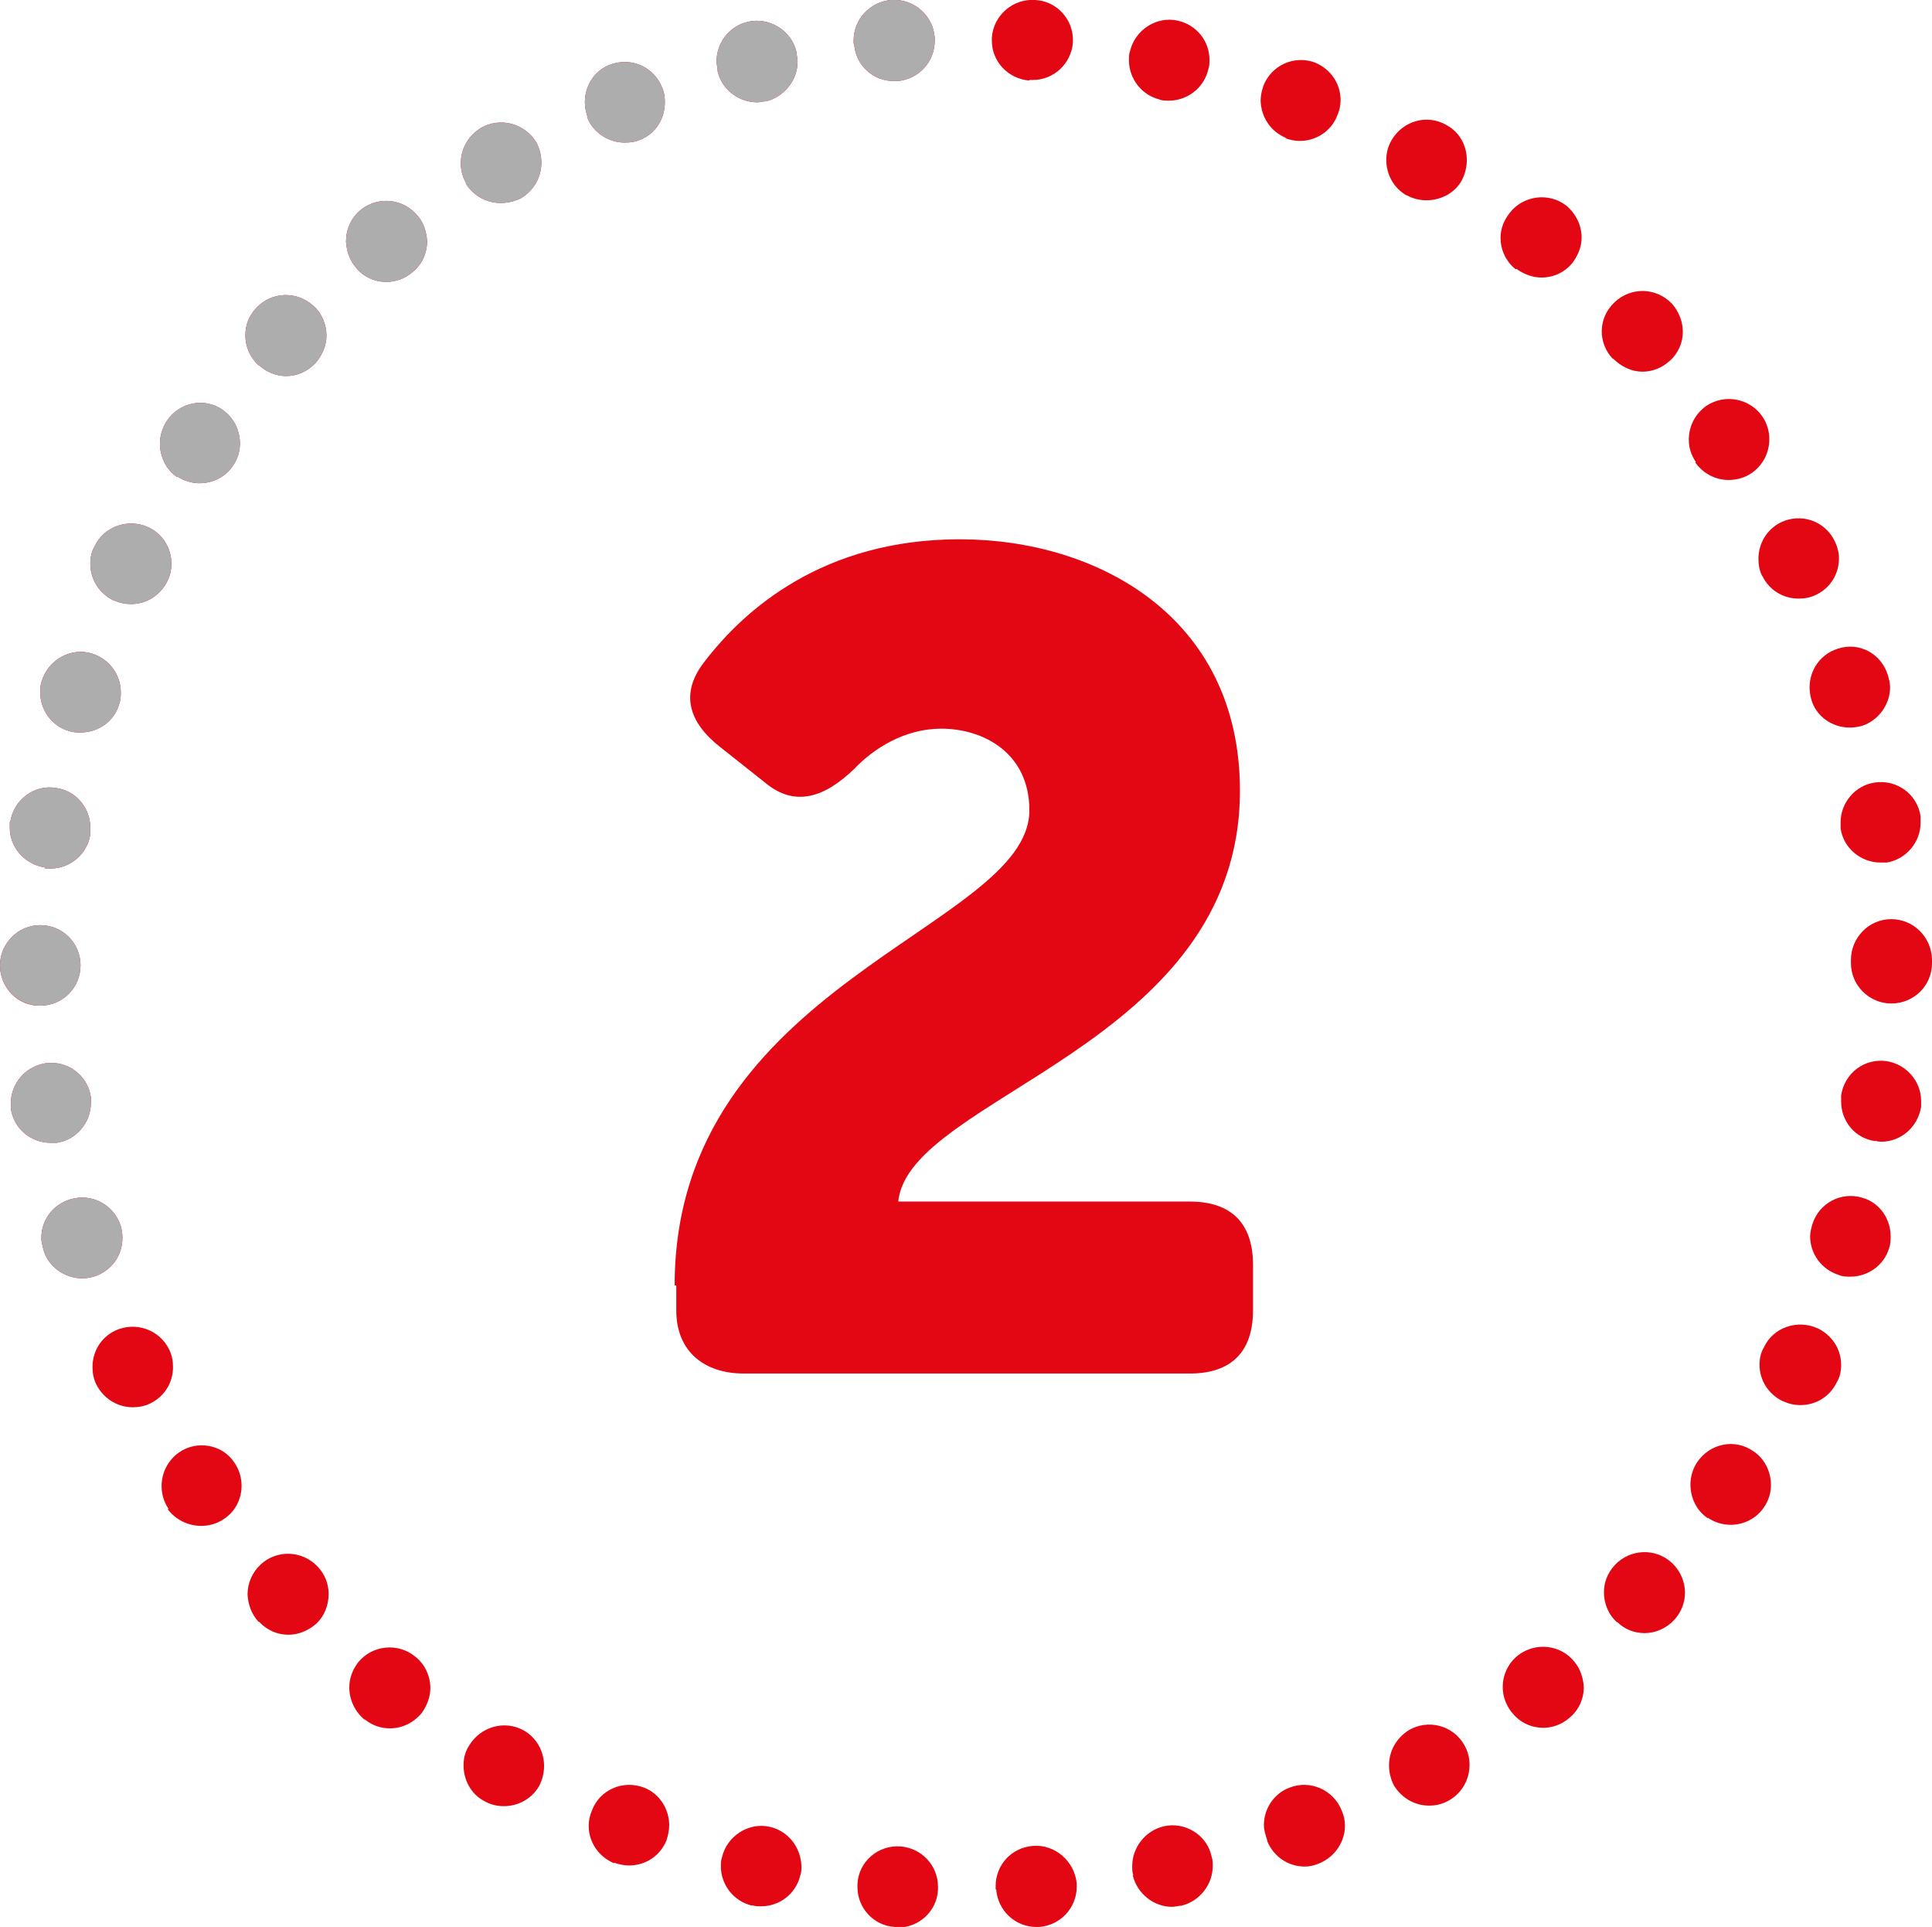 <?xml version="1.0" encoding="UTF-8"?>
<svg id="Layer_2" data-name="Layer 2" xmlns="http://www.w3.org/2000/svg" viewBox="0 0 35.51 35.41">
  <defs>
    <style>
      .cls-1 {
        fill: #e30613;
      }

      .cls-2 {
        fill: #adadad;
      }
    </style>
  </defs>
  <g id="Layer_1-2" data-name="Layer 1">
    <g>
      <path class="cls-1" d="M16.45,35.41h0c-.39-.02-.69-.35-.69-.73h0s0-.04,0-.06h0c.02-.41.38-.72.79-.69h0c.39.03.69.35.69.74h0v.06h0c-.02.39-.35.69-.73.69h-.05ZM18.3,34.72v-.06h0c0-.39.29-.71.69-.74h0c.4-.03.76.28.8.69h0v.06h0c0,.39-.3.71-.69.74h-.05c-.39,0-.71-.3-.74-.69ZM13.83,35.02c-.35-.08-.58-.39-.58-.72h0c0-.06,0-.12.02-.17h0c.09-.39.49-.65.88-.56h0c.35.08.57.39.58.72h0c0,.06,0,.12-.02.17h0c-.08.34-.38.57-.72.57h0c-.06,0-.11,0-.17-.02ZM20.83,34.46c-.02-.05-.02-.11-.02-.17h0c0-.34.24-.65.58-.73h0c.39-.09.8.16.88.56h0c.02.06.02.11.02.17h0c0,.34-.24.65-.58.73h0c-.06,0-.11.02-.17.02h0c-.33,0-.64-.24-.72-.58ZM11.29,34.24c-.29-.12-.47-.39-.47-.69h0c0-.09.02-.19.06-.28h0c.14-.38.57-.57.96-.42h0c.28.11.46.39.46.69h0c0,.09-.02.18-.05.28h0c-.12.29-.39.46-.69.46h0c-.09,0-.18-.02-.27-.05ZM23.29,33.81c-.03-.09-.06-.18-.06-.27h0c0-.3.18-.58.47-.69h0c.38-.15.81.04.96.42h0c.04.09.06.18.06.28h0c0,.29-.18.57-.47.69h0c-.09.04-.18.06-.27.06h0c-.3,0-.57-.18-.69-.47ZM8.89,33.09c-.24-.13-.37-.39-.37-.65h0c0-.13.03-.25.1-.36h0c.21-.35.65-.48,1.01-.28h0c.24.14.37.39.37.65h0c0,.13-.03.25-.09.37h0c-.14.24-.39.37-.65.37h0c-.13,0-.25-.03-.37-.1ZM25.62,32.81c-.06-.12-.09-.24-.09-.37h0c0-.26.13-.5.37-.65h0c.35-.2.8-.09,1.01.27h0c.07.12.1.24.1.37h0c0,.26-.13.51-.37.65h0c-.12.07-.24.1-.37.1h0c-.26,0-.5-.13-.65-.37ZM6.7,31.6c-.18-.15-.28-.37-.28-.59h0c0-.16.05-.31.16-.46h0c.26-.32.73-.37,1.05-.11h0c.18.14.28.36.28.58h0c0,.16-.06.32-.16.46h0c-.15.18-.36.28-.58.28h0c-.17,0-.32-.05-.46-.16ZM27.78,31.46c-.1-.13-.16-.29-.16-.46h0c0-.21.09-.43.28-.58h0c.32-.25.79-.2,1.04.12h0c.11.13.16.3.17.46h0c0,.22-.09.43-.28.58h0c-.13.11-.3.17-.46.17h0c-.22,0-.43-.09-.58-.28ZM4.75,29.8c-.13-.14-.19-.32-.2-.5h0c0-.2.08-.4.24-.55h0c.3-.28.77-.26,1.05.04h0c.13.14.2.31.2.5h0c0,.2-.07.4-.23.55h0c-.15.13-.33.2-.51.2h0c-.2,0-.39-.08-.54-.24ZM29.72,29.81c-.16-.14-.24-.35-.24-.55h0c0-.17.06-.35.2-.5h0c.28-.3.75-.32,1.05-.04h0c.16.15.24.35.24.55h0c0,.18-.07.36-.2.5h0c-.15.16-.35.24-.54.24h0c-.18,0-.36-.06-.5-.2ZM3.1,27.73c-.09-.13-.13-.28-.13-.42h0c0-.24.11-.47.32-.62h0c.33-.23.8-.15,1.02.19h0c.09.13.13.28.13.42h0c0,.24-.11.47-.32.61h0c-.13.09-.28.13-.42.13h0c-.24,0-.47-.11-.62-.31ZM31.39,27.9c-.21-.14-.32-.38-.32-.62h0c0-.14.04-.29.13-.42h0c.24-.34.69-.43,1.03-.19h0c.21.14.32.38.32.62h0c0,.14-.04.28-.13.41h0c-.14.21-.38.32-.61.32h0c-.14,0-.29-.04-.42-.13ZM1.77,25.44c-.05-.1-.07-.21-.07-.32h0c0-.28.15-.54.42-.67h0c.37-.17.81-.02.99.35h0c.05.1.07.21.07.32h0c0,.28-.15.54-.42.67h0c-.1.05-.21.07-.32.07h0c-.28,0-.54-.16-.67-.42ZM32.77,25.75c-.27-.13-.43-.39-.43-.67h0c0-.11.02-.22.08-.32h0c.17-.37.62-.52.99-.35h0c.27.13.43.39.43.67h0c0,.11-.02.22-.08.32h0c-.13.27-.39.42-.67.42h0c-.1,0-.21-.02-.31-.07ZM.8,22.97h0c-.02-.08-.04-.15-.04-.22h0c0-.32.2-.61.53-.71h0c.39-.12.8.09.93.49h0c.02.07.03.15.03.22h0c0,.32-.2.61-.53.71h0c-.07.02-.14.03-.21.03h0c-.32,0-.62-.21-.71-.52ZM33.8,23.43c-.32-.1-.53-.39-.53-.71h0c0-.07.02-.15.04-.22h0c.12-.39.53-.61.92-.49h0c.32.09.52.39.52.71h0c0,.07,0,.14-.03.22h0c-.09.31-.39.52-.71.52h0c-.07,0-.14,0-.21-.03ZM.2,20.39H.2s0-.08,0-.12H.2c0-.35.26-.67.63-.73h0c.4-.06.78.21.84.62h0s0,.07,0,.11h0c0,.36-.27.68-.63.73h0s-.08,0-.11,0h0c-.36,0-.68-.26-.73-.63ZM34.47,20.97c-.37-.05-.63-.36-.63-.73h0s0-.08,0-.11h0c.06-.41.43-.69.84-.63h0c.36.06.63.37.63.73h0s0,.08,0,.11h0c-.06.37-.37.64-.73.64h0s-.08,0-.11-.02ZM0,17.74C0,17.34.33,17,.74,17h0c.41,0,.74.33.74.74h0c0,.41-.33.74-.74.74h0C.33,18.49,0,18.15,0,17.74ZM34.02,17.71h0v-.02h0s0-.03,0-.05h0c0-.41.33-.75.74-.75h0c.41,0,.74.33.75.74h0s0,.02,0,.04h0s0,.02,0,.03h0c0,.41-.33.74-.75.74h0c-.4,0-.74-.33-.74-.74ZM.82,15.94c-.37-.06-.64-.37-.64-.73H.18s0-.07,0-.11H.19c.06-.4.44-.69.84-.62h0c.37.05.63.37.63.73h0s0,.08,0,.12h0c-.05.36-.37.63-.73.63h0s-.07,0-.1,0ZM33.83,15.22s0-.07,0-.11h0c0-.36.27-.68.63-.73h0c.4-.06.78.21.84.62h0s0,.08,0,.12h0c0,.35-.26.67-.62.73h0s-.08,0-.12,0h0c-.35,0-.68-.26-.73-.63ZM1.26,13.43c-.31-.09-.52-.39-.52-.7h0c0-.07,0-.15.03-.22h0c.12-.39.54-.62.92-.5h0c.32.1.53.39.53.71h0c0,.07,0,.14-.03.22h0c-.09.32-.39.52-.71.52h0c-.07,0-.14,0-.22-.03ZM33.29,12.85c-.02-.08-.03-.15-.03-.22h0c0-.32.2-.61.52-.71h0c.39-.13.8.09.92.49h0c.02.07.04.14.04.22h0c0,.31-.21.61-.52.71h0c-.08.02-.15.03-.22.03h0c-.32,0-.62-.2-.71-.52ZM2.08,11.03c-.26-.13-.42-.39-.42-.67h0c0-.11.02-.22.08-.32h0c.17-.37.62-.52.99-.35h0c.27.13.42.39.42.67h0c0,.1-.02.21-.07.31h0c-.13.27-.39.43-.67.43h0c-.11,0-.21-.02-.32-.07ZM32.39,10.59c-.05-.1-.07-.21-.07-.32h0c0-.28.15-.54.41-.67h0c.37-.18.81-.03.99.34h0c.05.1.08.21.08.32h0c0,.28-.15.54-.42.67h0c-.1.05-.21.07-.32.07h0c-.28,0-.54-.15-.67-.42ZM3.26,8.77c-.21-.14-.32-.38-.32-.62h0c0-.14.04-.28.13-.42h0c.23-.34.69-.43,1.02-.2h0c.21.15.32.38.32.62h0c0,.14-.04.28-.13.41h0c-.14.21-.38.32-.61.32h0c-.14,0-.28-.04-.42-.13ZM31.17,8.49c-.09-.13-.13-.27-.13-.41h0c0-.24.11-.47.32-.62h0c.34-.23.8-.14,1.03.19h0c.09.13.13.28.13.42h0c0,.24-.11.47-.32.62h0c-.13.09-.28.13-.43.13h0c-.23,0-.46-.11-.61-.32ZM4.75,6.71c-.16-.15-.24-.35-.24-.55h0c0-.18.06-.35.2-.5h0c.28-.3.74-.32,1.05-.04h0c.16.14.24.35.24.55h0c0,.17-.07.35-.2.5h0c-.15.16-.35.24-.54.24h0c-.18,0-.36-.07-.5-.2ZM29.65,6.6h0c-.14-.14-.21-.33-.21-.51h0c0-.2.08-.39.24-.54h0c.3-.28.76-.27,1.05.03h0c.13.15.2.33.2.52h0c0,.19-.08.39-.24.53h0c-.14.13-.32.2-.5.2h0c-.2,0-.39-.09-.54-.24ZM6.53,4.9c-.11-.13-.16-.3-.17-.46h0c0-.22.09-.44.28-.59h0c.32-.25.78-.2,1.04.12h0c.11.13.16.3.17.46h0c0,.22-.09.43-.28.58h0c-.13.11-.3.17-.47.17h0c-.21,0-.43-.09-.57-.28ZM27.86,4.95h0c-.19-.15-.28-.37-.28-.58h0c0-.17.06-.32.17-.46h0c.25-.32.72-.38,1.04-.13h0c.18.15.28.37.28.58h0c0,.17-.06.32-.16.46h0c-.15.19-.36.28-.58.28h0c-.16,0-.32-.06-.46-.16ZM8.57,3.37c-.07-.12-.1-.24-.1-.37h0c0-.26.13-.5.37-.65h0c.35-.2.8-.09,1.02.27h0c.06.12.09.24.09.37h0c0,.26-.13.5-.37.65h0c-.12.06-.25.09-.38.09h0c-.25,0-.5-.13-.64-.36ZM25.85,3.59h0c-.24-.14-.37-.39-.37-.65h0c0-.13.03-.25.1-.37h0c.21-.35.65-.48,1.01-.27h0c.24.13.37.38.37.64h0c0,.13-.03.25-.09.37h0c-.13.24-.39.37-.65.37h0c-.13,0-.25-.03-.36-.09ZM10.8,2.15c-.03-.09-.05-.18-.05-.27h0c0-.3.17-.58.46-.69h0c.39-.15.81.04.96.42h0c.04.09.05.18.05.27h0c0,.3-.17.58-.46.69h0c-.09.04-.18.05-.28.05h0c-.29,0-.58-.18-.69-.47ZM23.65,2.54h0c-.3-.12-.47-.39-.48-.69h0c0-.09.02-.18.05-.27h0c.15-.39.58-.57.95-.43h0c.29.12.47.39.47.69h0c0,.09-.02.19-.06.28h0c-.11.29-.39.47-.69.47h0c-.09,0-.18-.02-.27-.05ZM13.19,1.3c0-.06-.02-.11-.02-.17h0c0-.34.23-.65.58-.73h0c.39-.09.8.16.89.56h0c0,.05.02.11.02.17h0c0,.34-.24.64-.57.73h0c-.06,0-.11.02-.17.02h0c-.34,0-.65-.23-.73-.57ZM21.32,1.83c-.34-.08-.57-.39-.57-.72h0c0-.06,0-.12.02-.17h0c.09-.39.49-.65.88-.56h0c.35.08.58.38.58.72h0c0,.05,0,.11-.02.17h0c-.08.35-.39.58-.73.58h0c-.06,0-.11,0-.17-.02ZM15.69.8s0-.04,0-.06h0c0-.38.3-.71.69-.74h0c.41-.03.77.28.8.69h0s0,.04,0,.06h0c0,.39-.3.71-.69.74h-.06c-.38,0-.71-.29-.73-.69ZM18.92,1.48c-.39-.03-.69-.35-.69-.73h0v-.06h0c.03-.41.39-.72.8-.69h0c.39.02.69.35.69.73h0v.05h0c-.03.39-.35.69-.74.69h-.06Z"/>
      <path class="cls-1" d="M12.4,23.62c0-5.57,6.52-6.56,6.52-8.73,0-1.05-.84-1.5-1.62-1.5-.67,0-1.24.36-1.6.74-.53.51-1.08.72-1.64.25l-.82-.65c-.59-.46-.74-.99-.3-1.56.74-.97,2.19-2.26,4.7-2.26s5.15,1.41,5.15,4.62c0,4.7-6.09,5.61-6.28,7.55h5.36c.76,0,1.16.4,1.16,1.16v.84c0,.76-.4,1.16-1.16,1.16h-8.2c-.72,0-1.24-.4-1.24-1.16v-.46Z"/>
      <path class="cls-2" d="M.8,22.97h0c-.02-.08-.04-.15-.04-.22h0c0-.32.2-.61.53-.71h0c.39-.12.8.09.93.49h0c.02.07.03.15.03.22h0c0,.32-.2.61-.53.71h0c-.07.02-.14.03-.21.03h0c-.32,0-.62-.21-.71-.52ZM.2,20.39H.2s0-.08,0-.12H.2c0-.35.26-.67.63-.73h0c.4-.06.78.21.84.62h0s0,.07,0,.11h0c0,.36-.27.68-.63.73h0s-.08,0-.11,0h0c-.36,0-.68-.26-.73-.63ZM0,17.74c0-.4.33-.74.74-.74h0c.41,0,.74.33.74.74h0c0,.41-.33.74-.74.74h0c-.41,0-.74-.33-.74-.74ZM.82,15.94c-.37-.06-.64-.37-.64-.73H.18s0-.07,0-.11H.19c.06-.4.44-.69.84-.62h0c.37.05.63.37.63.73h0s0,.08,0,.12h0c-.05.36-.37.63-.73.63h0s-.07,0-.1,0ZM1.26,13.43c-.31-.09-.52-.39-.52-.7h0c0-.07,0-.15.03-.22h0c.12-.39.54-.62.92-.5h0c.32.1.53.39.53.71h0c0,.07,0,.14-.03.22h0c-.09.32-.39.52-.71.52h0c-.07,0-.14,0-.22-.03ZM2.08,11.03c-.26-.13-.42-.39-.42-.67h0c0-.11.02-.22.08-.32h0c.17-.37.62-.52.99-.35h0c.27.13.42.39.42.67h0c0,.1-.02.21-.07.31h0c-.13.27-.39.43-.67.43h0c-.11,0-.21-.02-.32-.07ZM3.26,8.77c-.21-.14-.32-.38-.32-.62h0c0-.14.04-.28.13-.42h0c.23-.34.69-.43,1.02-.2h0c.21.15.32.38.32.62h0c0,.14-.04.28-.13.41h0c-.14.21-.38.32-.61.32h0c-.14,0-.28-.04-.42-.13ZM4.75,6.71c-.16-.15-.24-.35-.24-.55h0c0-.18.06-.35.2-.5h0c.28-.3.74-.32,1.05-.04h0c.16.14.24.35.24.55h0c0,.17-.07.35-.2.5h0c-.15.16-.35.24-.54.24h0c-.18,0-.36-.07-.5-.2ZM6.53,4.9c-.11-.13-.16-.3-.17-.46h0c0-.22.09-.44.28-.59h0c.32-.25.78-.2,1.04.12h0c.11.13.16.3.17.46h0c0,.22-.09.43-.28.58h0c-.13.11-.3.17-.47.17h0c-.21,0-.43-.09-.57-.28ZM8.57,3.37c-.07-.12-.1-.24-.1-.37h0c0-.26.13-.5.37-.65h0c.35-.2.8-.09,1.02.27h0c.06.12.09.24.09.37h0c0,.26-.13.5-.37.65h0c-.12.06-.25.09-.38.09h0c-.25,0-.5-.13-.64-.36ZM10.8,2.15c-.03-.09-.05-.18-.05-.27h0c0-.3.17-.58.46-.69h0c.39-.15.81.04.96.42h0c.04.09.05.18.05.27h0c0,.3-.17.58-.46.69h0c-.09.04-.18.05-.28.05h0c-.29,0-.58-.18-.69-.47ZM13.19,1.3c0-.06-.02-.11-.02-.17h0c0-.34.23-.65.58-.73h0c.39-.09.8.16.89.56h0c0,.05.02.11.02.17h0c0,.34-.24.64-.57.73h0c-.06,0-.11.02-.17.02h0c-.34,0-.65-.23-.73-.57ZM15.69.8s0-.04,0-.06h0c0-.38.3-.71.69-.74h0c.41-.03.77.28.8.69h0s0,.04,0,.06h0c0,.39-.3.71-.69.74h-.06c-.38,0-.71-.29-.73-.69Z"/>
    </g>
  </g>
</svg>
